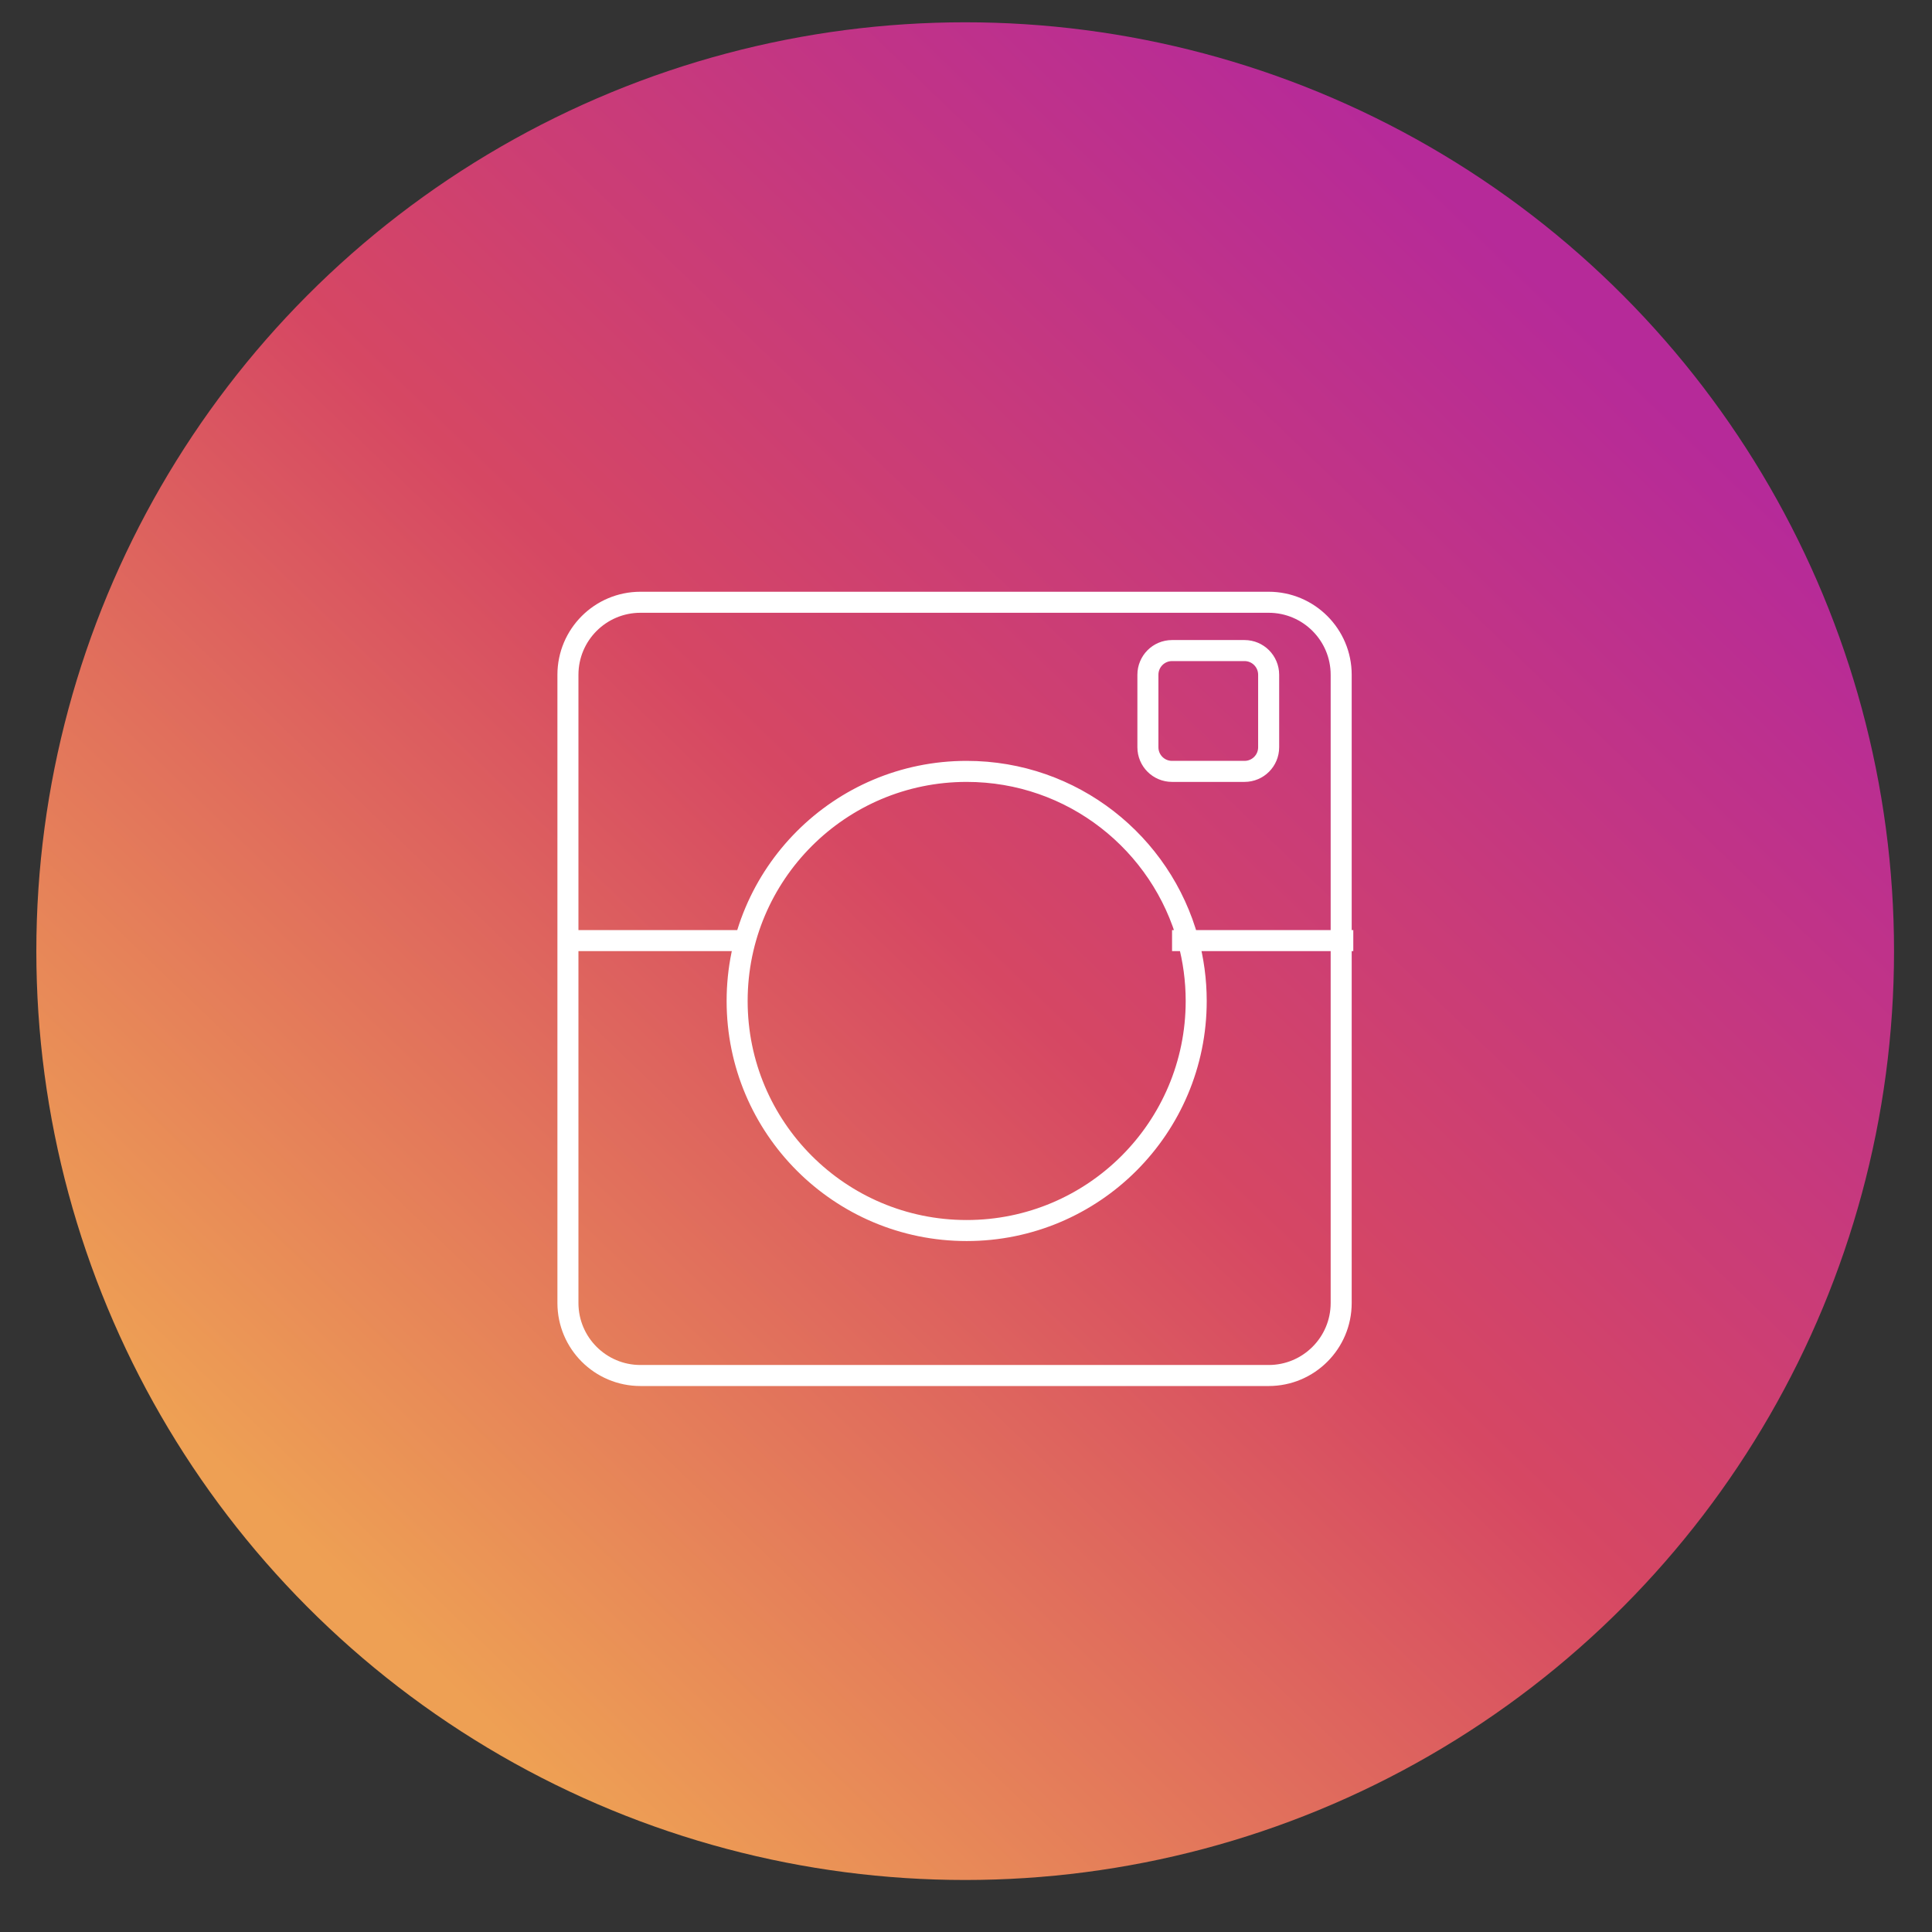 <?xml version="1.0" encoding="UTF-8"?> <svg xmlns="http://www.w3.org/2000/svg" width="26" height="26" viewBox="0 0 26 26" fill="none"><rect x="0" y="0" width="26" height="26" fill="#333333" stroke="none"/> <circle cx="12.989" cy="12.8" r="12.5" fill="url(#paint0_linear_19_306)"></circle> <path d="M10.028 12.658H7.643L10.082 12.658M15.99 12.658C15.633 11.346 14.434 10.381 13.009 10.381C11.303 10.381 9.92 11.764 9.92 13.471C9.92 15.177 11.303 16.56 13.009 16.56C14.715 16.56 16.098 15.177 16.098 13.471C16.098 13.189 16.06 12.917 15.99 12.658ZM15.99 12.658H18.212M15.773 12.658H18.049M7.643 9.081V17.535C7.643 18.074 8.08 18.511 8.619 18.511H17.073C17.612 18.511 18.049 18.074 18.049 17.535V9.081C18.049 8.542 17.612 8.105 17.073 8.105H8.619C8.08 8.105 7.643 8.542 7.643 9.081ZM15.448 9.081V10.056C15.448 10.236 15.593 10.381 15.773 10.381H16.748C16.928 10.381 17.073 10.236 17.073 10.056V9.081C17.073 8.901 16.928 8.755 16.748 8.755H15.773C15.593 8.755 15.448 8.901 15.448 9.081Z" stroke="white" stroke-width="0.283"></path> <defs> <linearGradient id="paint0_linear_19_306" x1="5.802" y1="22.488" x2="22.364" y2="5.301" gradientUnits="userSpaceOnUse"> <stop stop-color="#EEA054"></stop> <stop offset="0.503" stop-color="#D64763"></stop> <stop offset="1" stop-color="#B62A99"></stop> </linearGradient> </defs> </svg> 